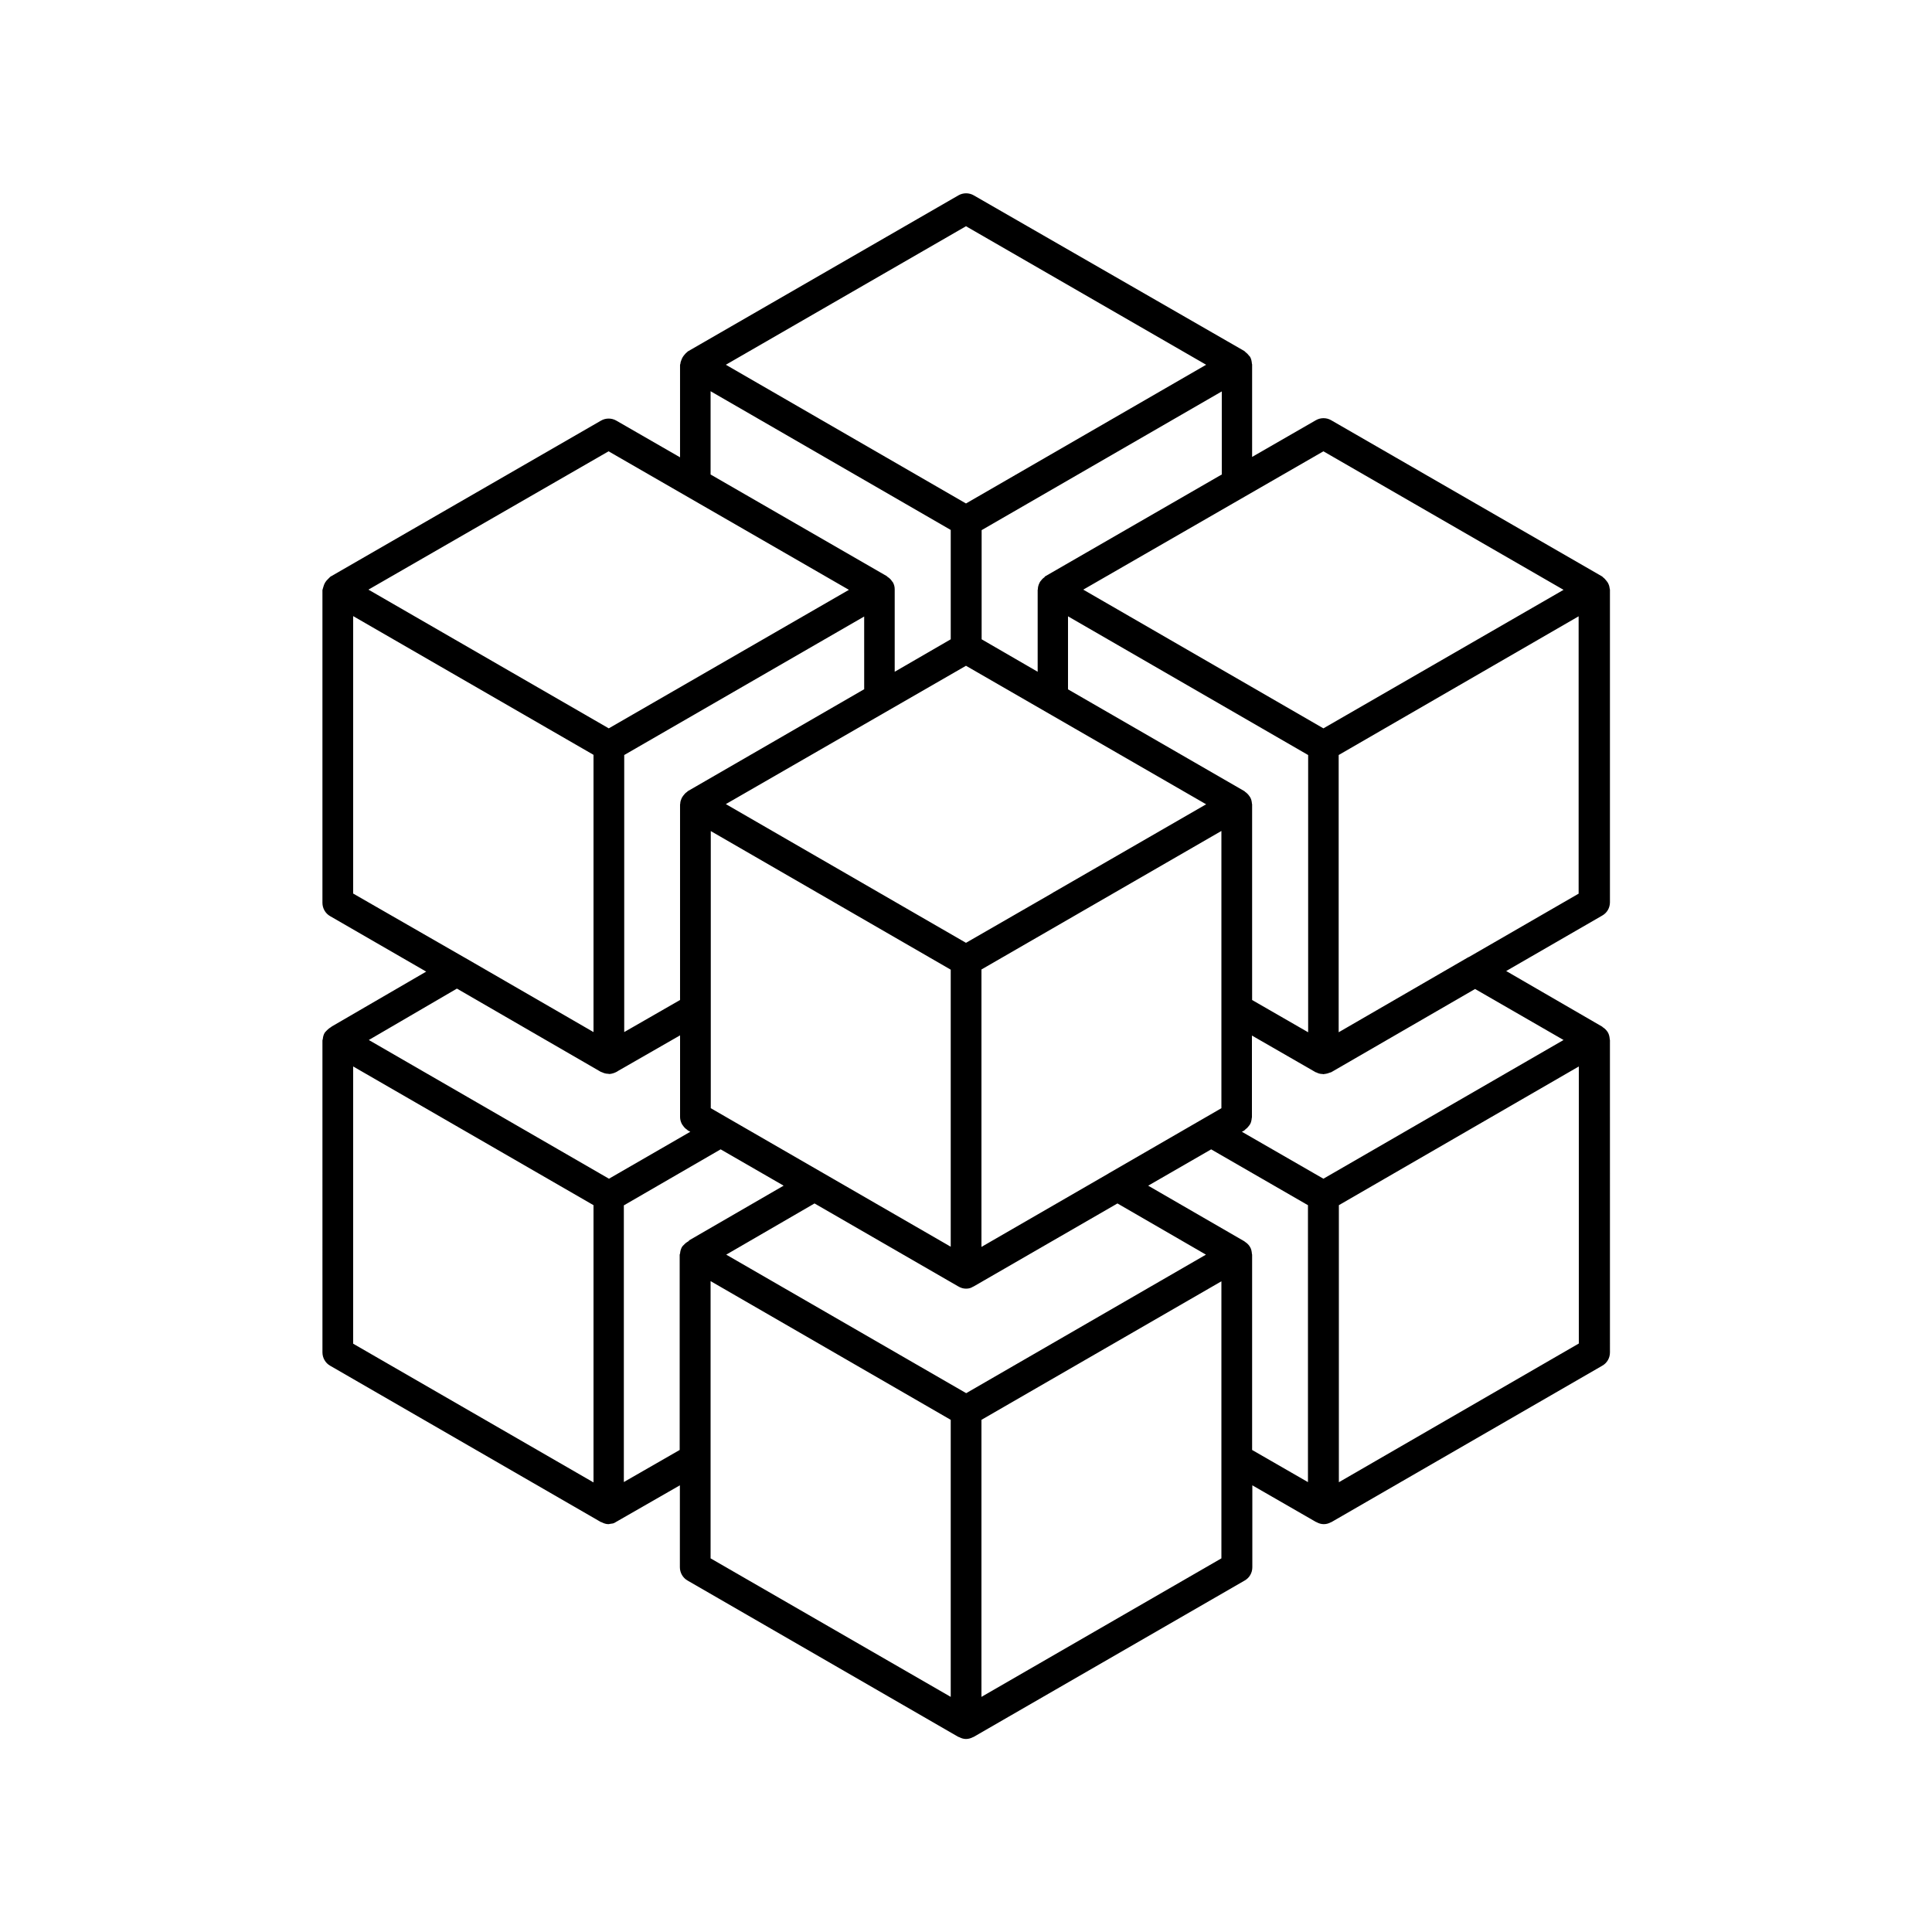 <?xml version="1.0" encoding="UTF-8"?>
<svg width="1200pt" height="1200pt" version="1.1" viewBox="0 0 1200 1200" xmlns="http://www.w3.org/2000/svg">
 <path d="m373.2 945.36c0.121 0.121 0.359 0 0.48 0.121 1.32 0.719 2.762 1.199 4.32 1.199 0.48 0 0.84-0.238 1.32-0.238 0.719-0.121 1.441-0.121 2.16-0.48 0.602-0.238 0.961-0.602 1.441-0.84 0.359-0.238 0.84-0.359 1.078-0.602l38.281-21.961v50.879c0 3.359 1.801 6.602 4.801 8.281l168.12 97.078c0.121 0.121 0.359 0 0.48 0.121 1.32 0.719 2.762 1.199 4.32 1.199s3.121-0.48 4.441-1.199c0.121 0 0.238 0 0.359-0.121l168.24-97.078c3-1.68 4.801-4.801 4.801-8.281v-50.879l39.602 22.801c0.121 0 0.238 0 0.359 0.121 1.32 0.719 2.762 1.199 4.441 1.199 1.68 0 3.121-0.48 4.441-1.199 0.121 0 0.238 0 0.359-0.121l168.12-97.078c3-1.68 4.801-4.801 4.801-8.281l-0.008-194.04c0-0.121-0.121-0.238-0.121-0.48-0.121-1.441-0.359-2.879-1.199-4.32-0.84-1.32-1.922-2.398-3.121-3.121-0.121-0.121-0.238-0.238-0.359-0.359l-59.641-34.559 59.641-34.441c3-1.68 4.801-4.801 4.801-8.281v-194.16c0-0.238-0.121-0.359-0.121-0.48-0.121-1.078-0.359-2.16-0.84-3.121-0.359-0.84-0.84-1.441-1.441-2.16-0.602-0.719-1.078-1.32-1.801-1.801-0.238-0.121-0.359-0.48-0.602-0.602l-168.36-97.074c-2.879-1.68-6.602-1.68-9.48 0l-39.602 22.801v-57.48c0-0.121-0.121-0.238-0.121-0.359-0.121-1.441-0.359-2.879-1.078-4.199-0.121-0.238-0.359-0.48-0.602-0.719-0.719-0.961-1.559-1.801-2.519-2.519-0.238-0.121-0.238-0.359-0.48-0.48l-168.12-96.723c-2.879-1.68-6.602-1.68-9.48 0l-168.12 96.961c-0.238 0.121-0.359 0.48-0.602 0.602-0.602 0.359-0.961 0.961-1.441 1.441-0.84 0.961-1.441 1.922-1.922 3.238-0.238 0.719-0.602 1.441-0.602 2.281 0 0.238-0.238 0.48-0.238 0.719v57.48l-39.602-22.801c-2.879-1.68-6.602-1.68-9.48 0l-168.12 96.961c-0.238 0.121-0.359 0.48-0.719 0.719s-0.48 0.602-0.84 0.84c-1.441 1.32-2.281 2.879-2.762 4.68-0.121 0.359-0.238 0.84-0.359 1.199 0 0.359-0.238 0.602-0.238 0.84v194.28c0 3.359 1.801 6.602 4.801 8.281l59.641 34.441-58.441 33.961c-0.359 0.121-0.48 0.48-0.84 0.602-0.84 0.48-1.559 1.078-2.281 1.801-0.48 0.48-0.961 0.961-1.441 1.559-0.719 1.199-1.078 2.519-1.199 3.84 0 0.359-0.238 0.602-0.238 0.961l0.008 193.79c0 3.359 1.801 6.602 4.801 8.281zm54.359-174.36c-1.078 0.602-2.039 1.32-2.879 2.281-0.359 0.359-0.719 0.602-0.961 1.078l-0.121 0.121c-0.719 1.32-1.078 2.641-1.199 4.078 0 0.238-0.238 0.48-0.238 0.719v121.32l-34.68 19.922v-171.84l60.121-34.801 39.121 22.559-58.68 33.961c-0.121 0.242-0.242 0.48-0.484 0.602zm350.04-271.92c-0.121-1.32-0.359-2.641-1.078-3.84-0.121-0.238-0.359-0.48-0.48-0.719-0.719-1.078-1.68-2.039-2.762-2.762-0.121-0.121-0.238-0.359-0.359-0.359l-109.56-63.238-0.004-45.359 149.16 86.16v172.2l-34.801-20.039v-121.56c0-0.117-0.117-0.238-0.117-0.48zm-28.441 0.48-94.441 54.48c-0.359 0.121-0.719 0.359-0.961 0.602l-53.762 30.961-149.16-86.16 149.16-85.922zm9.48 16.562v172.2l-69.961 40.441c-0.121 0.121-0.238 0.121-0.359 0.238l-78.719 45.48v-172.32zm-222-87.961-109.44 63.238c-0.238 0.121-0.238 0.359-0.48 0.48-0.961 0.602-1.68 1.441-2.398 2.398-0.359 0.48-0.719 1.078-0.961 1.559-0.48 1.078-0.84 2.16-0.84 3.238 0 0.238-0.121 0.359-0.121 0.602v6.359 0.238 114.84l-34.68 19.922v-172.07l149.04-86.039 0.004 45.238zm-95.281 87.961 149.16 86.16v0.84 0.238 171l-149.04-86.039v-172.2zm149.16 537.84-149.16-86.039v-172.2l149.16 86.16zm9.602-188.64-149.04-86.039 54.84-31.801 89.398 51.602c0.121 0 0.238 0 0.238 0.121 1.32 0.719 2.762 1.199 4.441 1.199 1.32 0 2.641-0.238 3.719-0.84 0.238-0.121 0.359-0.238 0.602-0.359 0.121-0.121 0.238 0 0.359-0.121l89.398-51.602 54.961 31.801zm158.52 102.6-149.04 86.039v-172.08l149.04-86.039zm53.879-47.281-34.801-20.039v-121.32c0-0.121-0.121-0.359-0.121-0.48-0.121-1.441-0.359-3-1.199-4.32-0.84-1.441-1.922-2.398-3.238-3.238-0.121-0.121-0.121-0.238-0.238-0.238l-59.762-34.559 39.121-22.559 60.121 34.68-0.004 172.07zm168.12-86.16-149.04 86.16v-172.08l149.04-86.16zm-9.48-188.52-149.16 86.16-50.641-29.16 1.559-0.84c0.238-0.121 0.359-0.48 0.602-0.602 0.84-0.602 1.559-1.32 2.16-2.16 0.238-0.359 0.602-0.719 0.84-1.199 0.602-1.078 0.84-2.398 0.961-3.602 0-0.238 0.121-0.359 0.121-0.602v-50.762l39.602 22.801c0.121 0.121 0.359 0 0.48 0.121 1.078 0.602 2.398 0.961 3.719 0.961 0.238 0 0.359 0.121 0.602 0.121 0.238 0 0.359-0.121 0.602-0.121 1.32-0.121 2.519-0.48 3.719-0.961 0.121-0.121 0.359 0 0.48-0.121l89.398-51.719zm9.48-90.961-68.16 39.359c-0.359 0.121-0.84 0.359-1.199 0.602l-79.801 46.199v-172.2l149.04-86.16v172.2zm-158.64-274.68 149.16 86.039-149.16 86.039-149.16-86.16zm-63.359 14.52-109.44 63.121c-0.238 0.121-0.359 0.359-0.48 0.602-0.961 0.602-1.801 1.559-2.519 2.519-0.238 0.359-0.48 0.719-0.602 1.078-0.602 1.199-0.961 2.519-0.961 3.719 0 0.238-0.121 0.359-0.121 0.602v50.762l-34.801-20.16v-67.801l149.16-86.16 0.004 51.719zm-158.64-154.32 149.16 86.039-149.16 86.16-149.16-86.16zm-158.64 102.48 149.16 86.16v67.922l-34.801 20.16v-51-0.238c0-1.559-0.359-3-1.199-4.441l-0.121-0.121c0-0.121-0.121-0.121-0.238-0.238-0.719-1.199-1.68-2.16-2.879-2.879-0.238-0.121-0.238-0.359-0.48-0.48l-109.44-63.121zm-63.359 37.32 149.28 86.039-149.16 86.039-149.28-86.16zm-158.64 274.68v-172.32l149.28 86.16v172.2l-79.922-46.199c-0.359-0.238-0.719-0.359-1.078-0.602zm64.441 59.039 89.398 51.719c0.238 0.121 0.48 0.121 0.719 0.238 1.199 0.602 2.519 0.961 3.961 0.961 0.121 0 0.238 0.121 0.359 0.121 1.199 0 2.398-0.359 3.481-0.719 0.121-0.121 0.238-0.238 0.48-0.238 0.719-0.359 1.32-0.602 1.922-1.078l38.281-21.961v50.762c0 1.559 0.48 3.121 1.199 4.441 0.121 0.238 0.359 0.48 0.602 0.84 0.719 1.078 1.559 1.922 2.519 2.519 0.238 0.121 0.238 0.359 0.48 0.48l1.559 0.84-50.52 29.16-149.16-86.16zm-64.441 48.359 149.28 86.16v172.2l-149.28-86.16z"/>
</svg>
